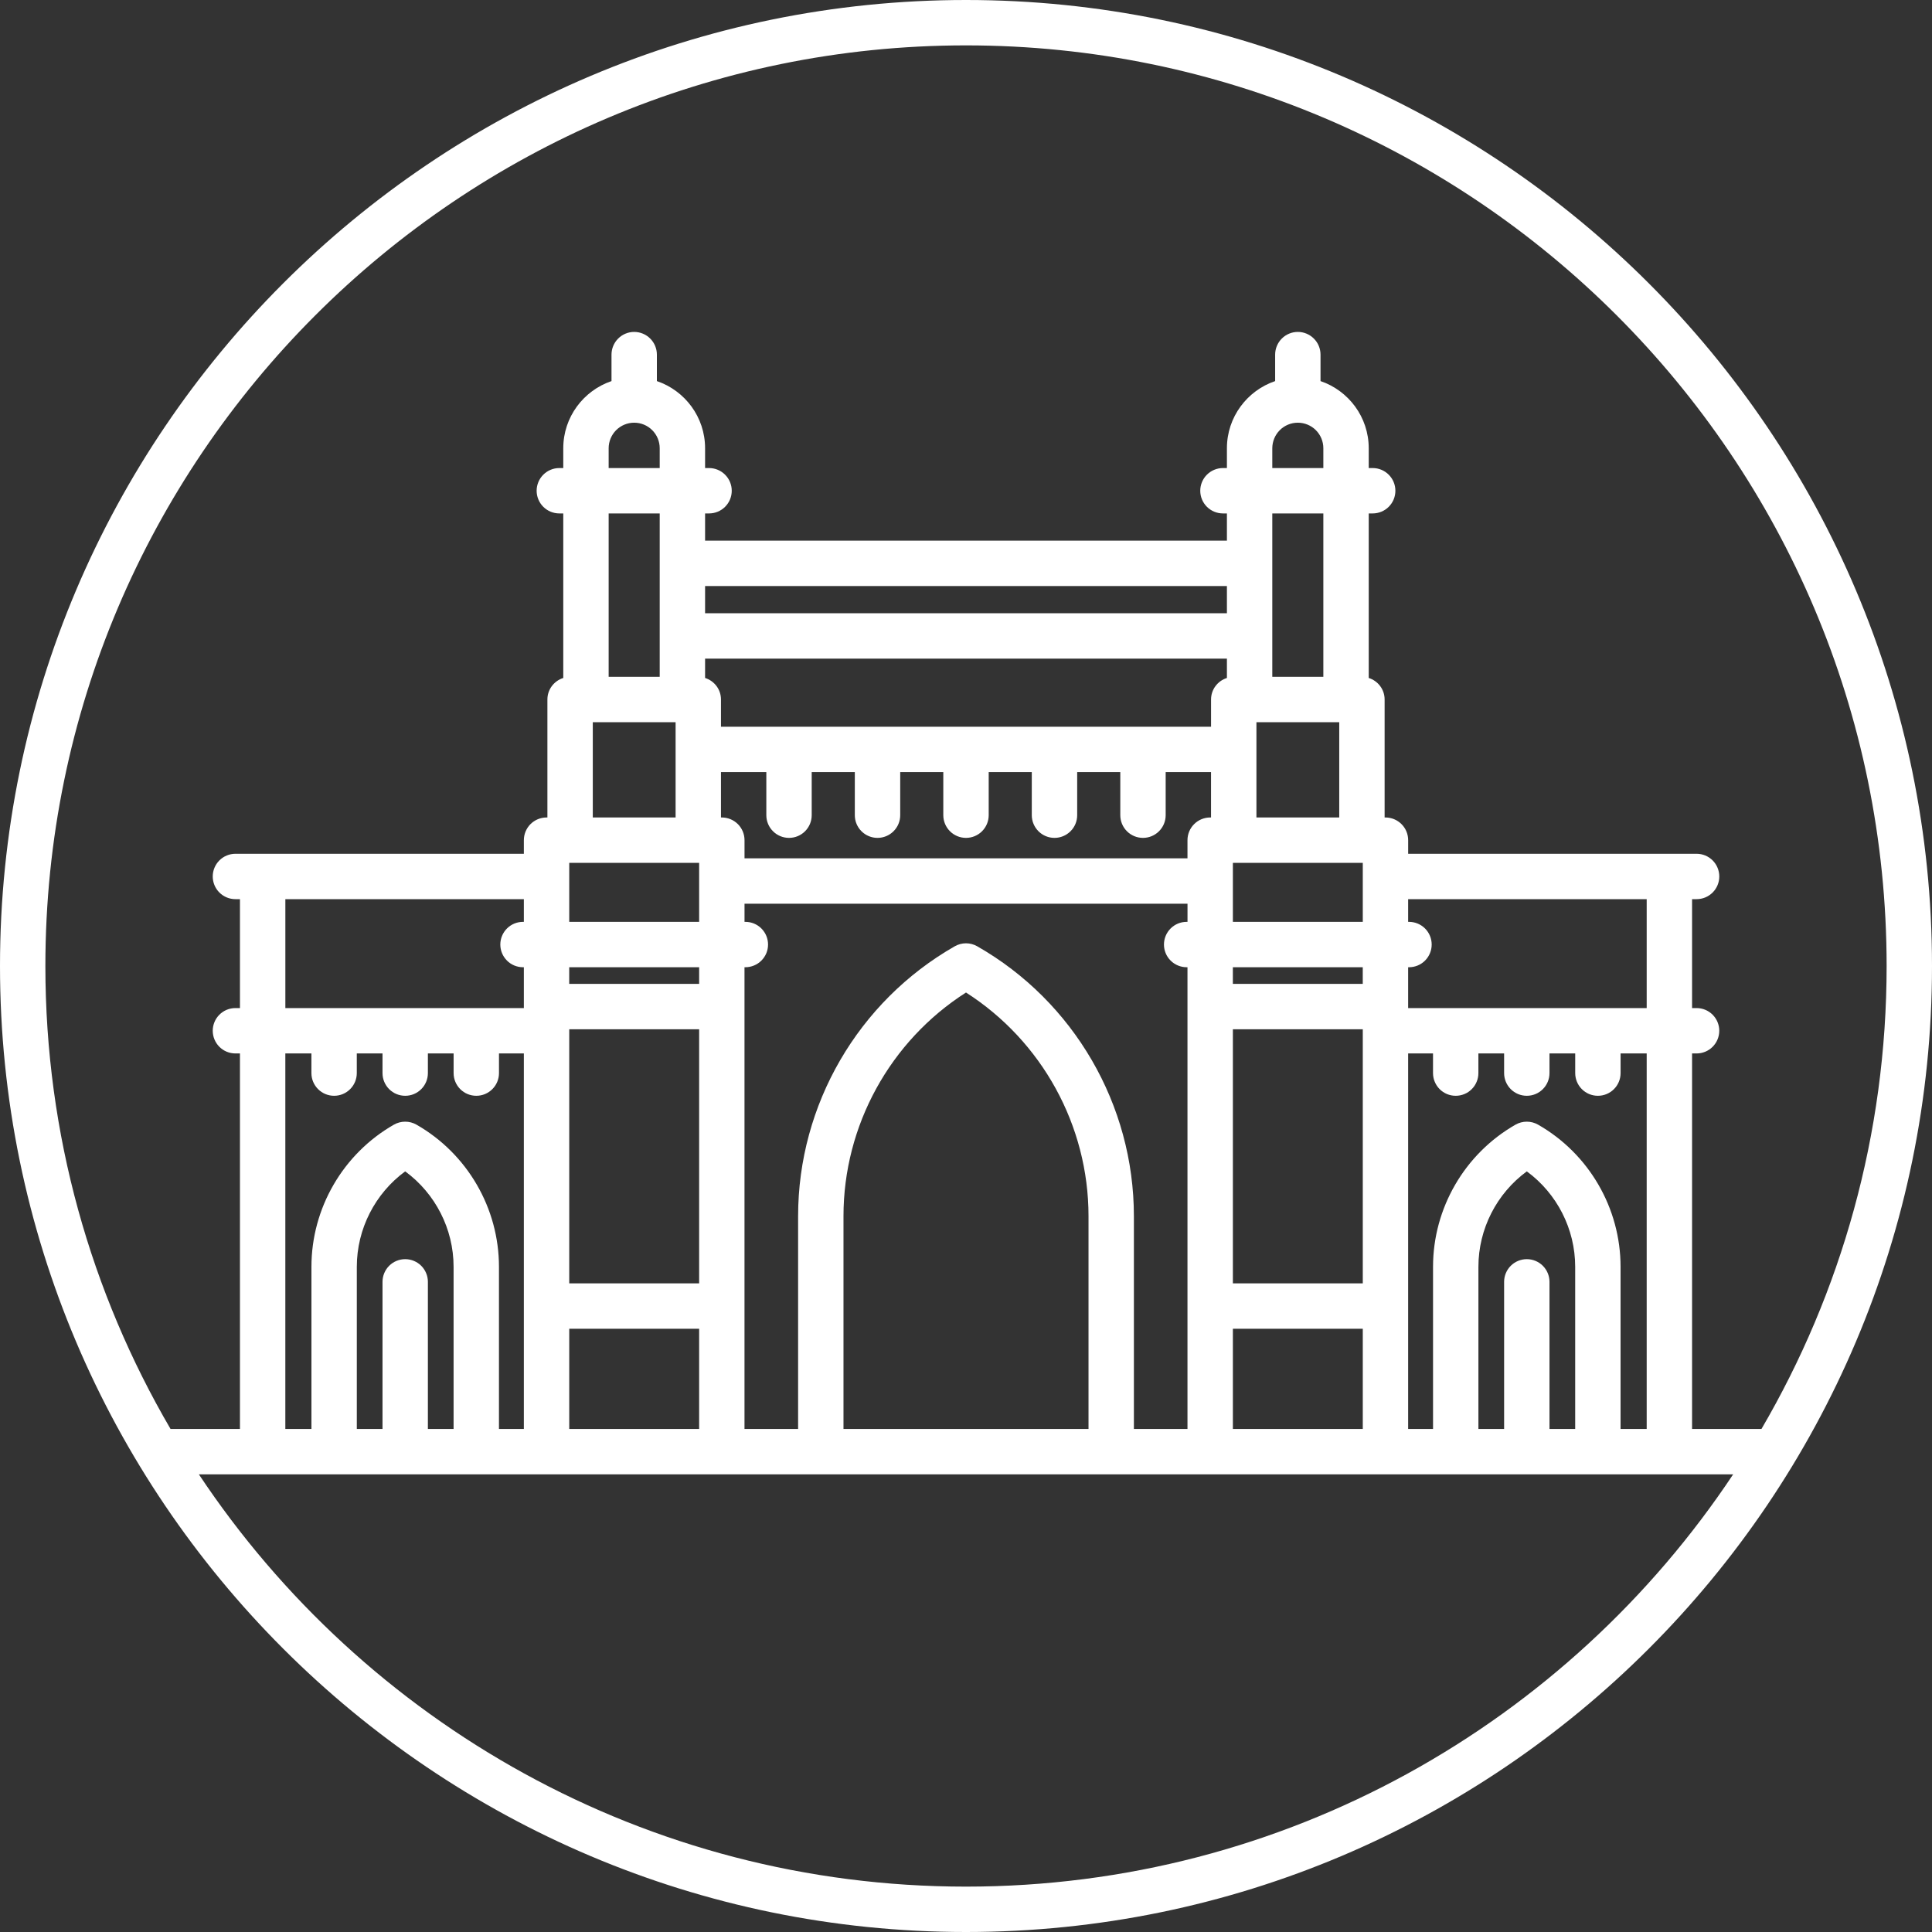 <svg xmlns="http://www.w3.org/2000/svg" width="80" height="80" viewBox="0 0 80 80" fill="none"><rect x="0" y="0" width="80" height="80" fill="#333333" stroke="none"/><path d="M40 0C17.944 0 0 17.944 0 40C0 62.056 17.944 80 40 80C62.056 80 80 62.056 80 40C80 17.944 62.056 0 40 0ZM40 78.121C26.756 78.121 15.07 71.331 8.235 61.05H71.766C64.93 71.331 53.244 78.121 40 78.121ZM21.657 40.051H21.692V41.742H11.816V37.232H21.692V38.172H21.657C21.407 38.172 21.168 38.27 20.992 38.447C20.816 38.623 20.717 38.862 20.717 39.111C20.717 39.36 20.816 39.599 20.992 39.775C21.168 39.952 21.407 40.051 21.657 40.051ZM12.895 43.621V44.435C12.895 44.684 12.994 44.923 13.171 45.099C13.347 45.276 13.586 45.374 13.835 45.374C14.084 45.374 14.323 45.276 14.499 45.099C14.675 44.923 14.774 44.684 14.774 44.435V43.621H15.839V44.435C15.839 44.684 15.938 44.923 16.114 45.099C16.29 45.276 16.529 45.374 16.779 45.374C17.028 45.374 17.267 45.276 17.443 45.099C17.619 44.923 17.718 44.684 17.718 44.435V43.621H18.783V44.435C18.783 44.684 18.882 44.923 19.058 45.099C19.234 45.276 19.473 45.374 19.723 45.374C19.972 45.374 20.211 45.276 20.387 45.099C20.563 44.923 20.662 44.684 20.662 44.435V43.621H21.692V59.171H20.661V52.455C20.661 50.028 19.352 47.773 17.244 46.569C17.102 46.488 16.942 46.446 16.778 46.446C16.615 46.446 16.454 46.488 16.312 46.569C14.205 47.773 12.896 50.028 12.896 52.455V59.171H11.815V43.621H12.895ZM16.778 52.139C16.529 52.139 16.29 52.238 16.114 52.414C15.938 52.59 15.839 52.83 15.839 53.079V59.171H14.775V52.455C14.775 50.888 15.531 49.419 16.778 48.504C18.026 49.419 18.782 50.888 18.782 52.455V59.171H17.718V53.079C17.718 52.955 17.694 52.833 17.646 52.719C17.599 52.605 17.53 52.502 17.443 52.414C17.356 52.327 17.252 52.258 17.138 52.211C17.024 52.163 16.902 52.139 16.778 52.139ZM27.317 21.261V28.025H25.203V21.261H27.317ZM25.203 19.381V18.559C25.204 18.279 25.315 18.011 25.513 17.812C25.712 17.614 25.98 17.503 26.26 17.503C26.541 17.503 26.809 17.614 27.007 17.812C27.206 18.011 27.317 18.279 27.317 18.559V19.381H25.203ZM27.975 29.904V33.85H24.546V29.904H27.975ZM28.95 35.729V38.172H23.571V35.729H28.95ZM23.571 53.141V42.619H28.95V53.141H23.571ZM28.95 55.02V59.171H23.571V55.02H28.95ZM28.95 40.051V40.74H23.57V40.051H28.95ZM50.804 27.273V28.073C50.424 28.193 50.147 28.544 50.147 28.965V30.092H29.854V28.965C29.854 28.545 29.577 28.193 29.196 28.073V27.273H50.804ZM29.196 25.394V24.267H50.804V25.394H29.196ZM49.136 40.051H49.171V59.171H46.952V50.356C46.952 45.749 44.466 41.468 40.466 39.184C40.324 39.103 40.163 39.06 40 39.06C39.836 39.06 39.676 39.103 39.534 39.184C35.533 41.468 33.048 45.749 33.048 50.356V59.171H30.828V40.051H30.863C30.987 40.051 31.109 40.026 31.223 39.979C31.337 39.932 31.441 39.863 31.528 39.775C31.615 39.688 31.684 39.585 31.732 39.471C31.779 39.357 31.803 39.234 31.803 39.111C31.803 38.988 31.779 38.865 31.732 38.752C31.684 38.638 31.615 38.534 31.528 38.447C31.441 38.359 31.337 38.29 31.223 38.243C31.109 38.196 30.987 38.172 30.864 38.172H30.829V37.42H49.172V38.172H49.136C48.887 38.172 48.648 38.27 48.472 38.447C48.296 38.623 48.197 38.862 48.197 39.111C48.197 39.36 48.296 39.599 48.472 39.775C48.648 39.952 48.887 40.05 49.136 40.051ZM45.073 50.356V59.171H34.927V50.356C34.927 46.604 36.858 43.105 40 41.098C43.142 43.106 45.073 46.604 45.073 50.356ZM30.829 35.541V34.789C30.829 34.54 30.73 34.301 30.554 34.125C30.377 33.949 30.138 33.85 29.889 33.85H29.854V31.971H31.732V33.756C31.732 34.005 31.831 34.244 32.008 34.42C32.184 34.596 32.423 34.695 32.672 34.695C32.921 34.695 33.16 34.596 33.336 34.42C33.512 34.244 33.611 34.005 33.611 33.756V31.971H35.396V33.756C35.396 34.005 35.495 34.244 35.672 34.42C35.848 34.596 36.087 34.695 36.336 34.695C36.585 34.695 36.824 34.596 37 34.42C37.176 34.244 37.276 34.005 37.276 33.756V31.971H39.06V33.756C39.06 34.005 39.16 34.244 39.336 34.42C39.512 34.596 39.751 34.695 40 34.695C40.249 34.695 40.488 34.596 40.664 34.42C40.84 34.244 40.94 34.005 40.94 33.756V31.971H42.724V33.756C42.724 34.005 42.824 34.244 43 34.42C43.176 34.596 43.415 34.695 43.664 34.695C43.913 34.695 44.152 34.596 44.328 34.42C44.505 34.244 44.604 34.005 44.604 33.756V31.971H46.389V33.756C46.389 34.005 46.488 34.244 46.664 34.42C46.84 34.596 47.079 34.695 47.328 34.695C47.577 34.695 47.816 34.596 47.992 34.42C48.169 34.244 48.268 34.005 48.268 33.756V31.971H50.146V33.85H50.111C49.862 33.85 49.623 33.949 49.447 34.125C49.27 34.301 49.171 34.54 49.171 34.789V35.541H30.829ZM54.797 21.261V28.025H52.683V21.261H54.797ZM52.683 19.381V18.559C52.684 18.279 52.795 18.011 52.993 17.812C53.191 17.614 53.46 17.503 53.74 17.503C54.02 17.503 54.289 17.614 54.487 17.812C54.685 18.011 54.797 18.279 54.797 18.559V19.381H52.683ZM55.455 29.904V33.85H52.026V29.904H55.455ZM56.43 35.729V38.172H51.051V35.729H56.43ZM51.051 53.141V42.619H56.43V53.141H51.051ZM56.43 55.02V59.171H51.051V55.02H56.43ZM56.429 40.051V40.74H51.05V40.051H56.429ZM58.344 38.172H58.308V37.232H68.186V41.742H58.308V40.051H58.344C58.593 40.051 58.832 39.952 59.008 39.776C59.184 39.599 59.283 39.36 59.283 39.111C59.283 38.862 59.184 38.623 59.008 38.447C58.832 38.271 58.593 38.172 58.344 38.172ZM59.338 43.621V44.435C59.338 44.558 59.362 44.681 59.41 44.794C59.457 44.908 59.526 45.012 59.613 45.099C59.7 45.187 59.804 45.256 59.918 45.303C60.032 45.35 60.154 45.374 60.278 45.374C60.401 45.374 60.523 45.35 60.637 45.303C60.751 45.256 60.855 45.187 60.942 45.099C61.029 45.012 61.098 44.908 61.145 44.794C61.193 44.681 61.217 44.558 61.217 44.435V43.621H62.282V44.435C62.282 44.684 62.381 44.923 62.557 45.099C62.733 45.276 62.972 45.374 63.221 45.374C63.471 45.374 63.71 45.276 63.886 45.099C64.062 44.923 64.161 44.684 64.161 44.435V43.621H65.226V44.435C65.226 44.684 65.325 44.923 65.501 45.099C65.677 45.276 65.916 45.374 66.165 45.374C66.415 45.374 66.653 45.276 66.83 45.099C67.006 44.923 67.105 44.684 67.105 44.435V43.621H68.186V59.171H67.104V52.455C67.104 50.028 65.795 47.773 63.687 46.569C63.545 46.488 63.385 46.446 63.221 46.446C63.058 46.446 62.897 46.488 62.755 46.569C60.648 47.773 59.339 50.028 59.339 52.455V59.171H58.308V43.621H59.338ZM63.222 52.139C62.972 52.139 62.733 52.238 62.557 52.414C62.381 52.59 62.282 52.83 62.282 53.079V59.171H61.218V52.455C61.218 50.888 61.974 49.419 63.222 48.504C64.469 49.419 65.225 50.888 65.225 52.455V59.171H64.161V53.079C64.161 52.83 64.062 52.59 63.886 52.414C63.71 52.238 63.471 52.139 63.222 52.139ZM70.065 59.171V43.621H70.252C70.501 43.621 70.74 43.522 70.916 43.346C71.092 43.169 71.191 42.931 71.191 42.681C71.191 42.432 71.092 42.193 70.916 42.017C70.74 41.841 70.501 41.742 70.252 41.742H70.065V37.232H70.253C70.502 37.232 70.741 37.133 70.917 36.957C71.093 36.781 71.192 36.542 71.192 36.293C71.192 36.043 71.093 35.804 70.917 35.628C70.741 35.452 70.502 35.353 70.253 35.353H58.309V34.789C58.309 34.54 58.21 34.301 58.033 34.125C57.857 33.949 57.618 33.85 57.369 33.85H57.334V28.964C57.334 28.544 57.056 28.193 56.676 28.073V21.26H56.84C57.09 21.26 57.329 21.161 57.505 20.985C57.681 20.809 57.78 20.57 57.78 20.321C57.78 20.072 57.681 19.833 57.505 19.657C57.329 19.48 57.09 19.381 56.84 19.381H56.676V18.559C56.676 17.269 55.839 16.173 54.68 15.78V14.684C54.68 14.435 54.581 14.196 54.404 14.02C54.228 13.843 53.989 13.744 53.74 13.744C53.491 13.744 53.252 13.843 53.076 14.02C52.9 14.196 52.801 14.435 52.801 14.684V15.78C51.642 16.173 50.804 17.269 50.804 18.559V19.381H50.64C50.391 19.381 50.152 19.48 49.975 19.657C49.799 19.833 49.7 20.072 49.7 20.321C49.7 20.57 49.799 20.809 49.975 20.985C50.152 21.161 50.391 21.26 50.64 21.26H50.804V22.388H29.196V21.26H29.361C29.61 21.26 29.849 21.161 30.025 20.985C30.201 20.809 30.3 20.57 30.3 20.321C30.3 20.072 30.201 19.833 30.025 19.657C29.849 19.48 29.61 19.381 29.361 19.381H29.196V18.559C29.196 17.269 28.359 16.173 27.2 15.78V14.684C27.2 14.435 27.101 14.196 26.925 14.02C26.748 13.843 26.509 13.744 26.26 13.744C26.011 13.744 25.772 13.843 25.596 14.02C25.42 14.196 25.321 14.435 25.321 14.684V15.78C24.162 16.173 23.324 17.269 23.324 18.559V19.381H23.16C22.911 19.381 22.672 19.48 22.496 19.657C22.32 19.833 22.221 20.072 22.221 20.321C22.221 20.57 22.32 20.809 22.496 20.985C22.672 21.161 22.911 21.26 23.16 21.26H23.324V28.073C22.944 28.193 22.667 28.544 22.667 28.964V33.85H22.631C22.382 33.85 22.143 33.949 21.967 34.125C21.791 34.301 21.692 34.54 21.692 34.789V35.353H9.748C9.499 35.353 9.26 35.452 9.084 35.628C8.908 35.804 8.809 36.043 8.809 36.293C8.809 36.542 8.908 36.781 9.084 36.957C9.26 37.133 9.499 37.232 9.748 37.232H9.936V41.742H9.748C9.499 41.742 9.26 41.841 9.084 42.017C8.908 42.193 8.809 42.432 8.809 42.681C8.809 42.931 8.908 43.169 9.084 43.346C9.26 43.522 9.499 43.621 9.748 43.621H9.936V59.171H7.062C3.769 53.536 1.879 46.985 1.879 40C1.879 18.98 18.98 1.879 40 1.879C61.02 1.879 78.121 18.98 78.121 40C78.121 46.985 76.231 53.536 72.938 59.171H70.065Z" fill="white"></path></svg>
